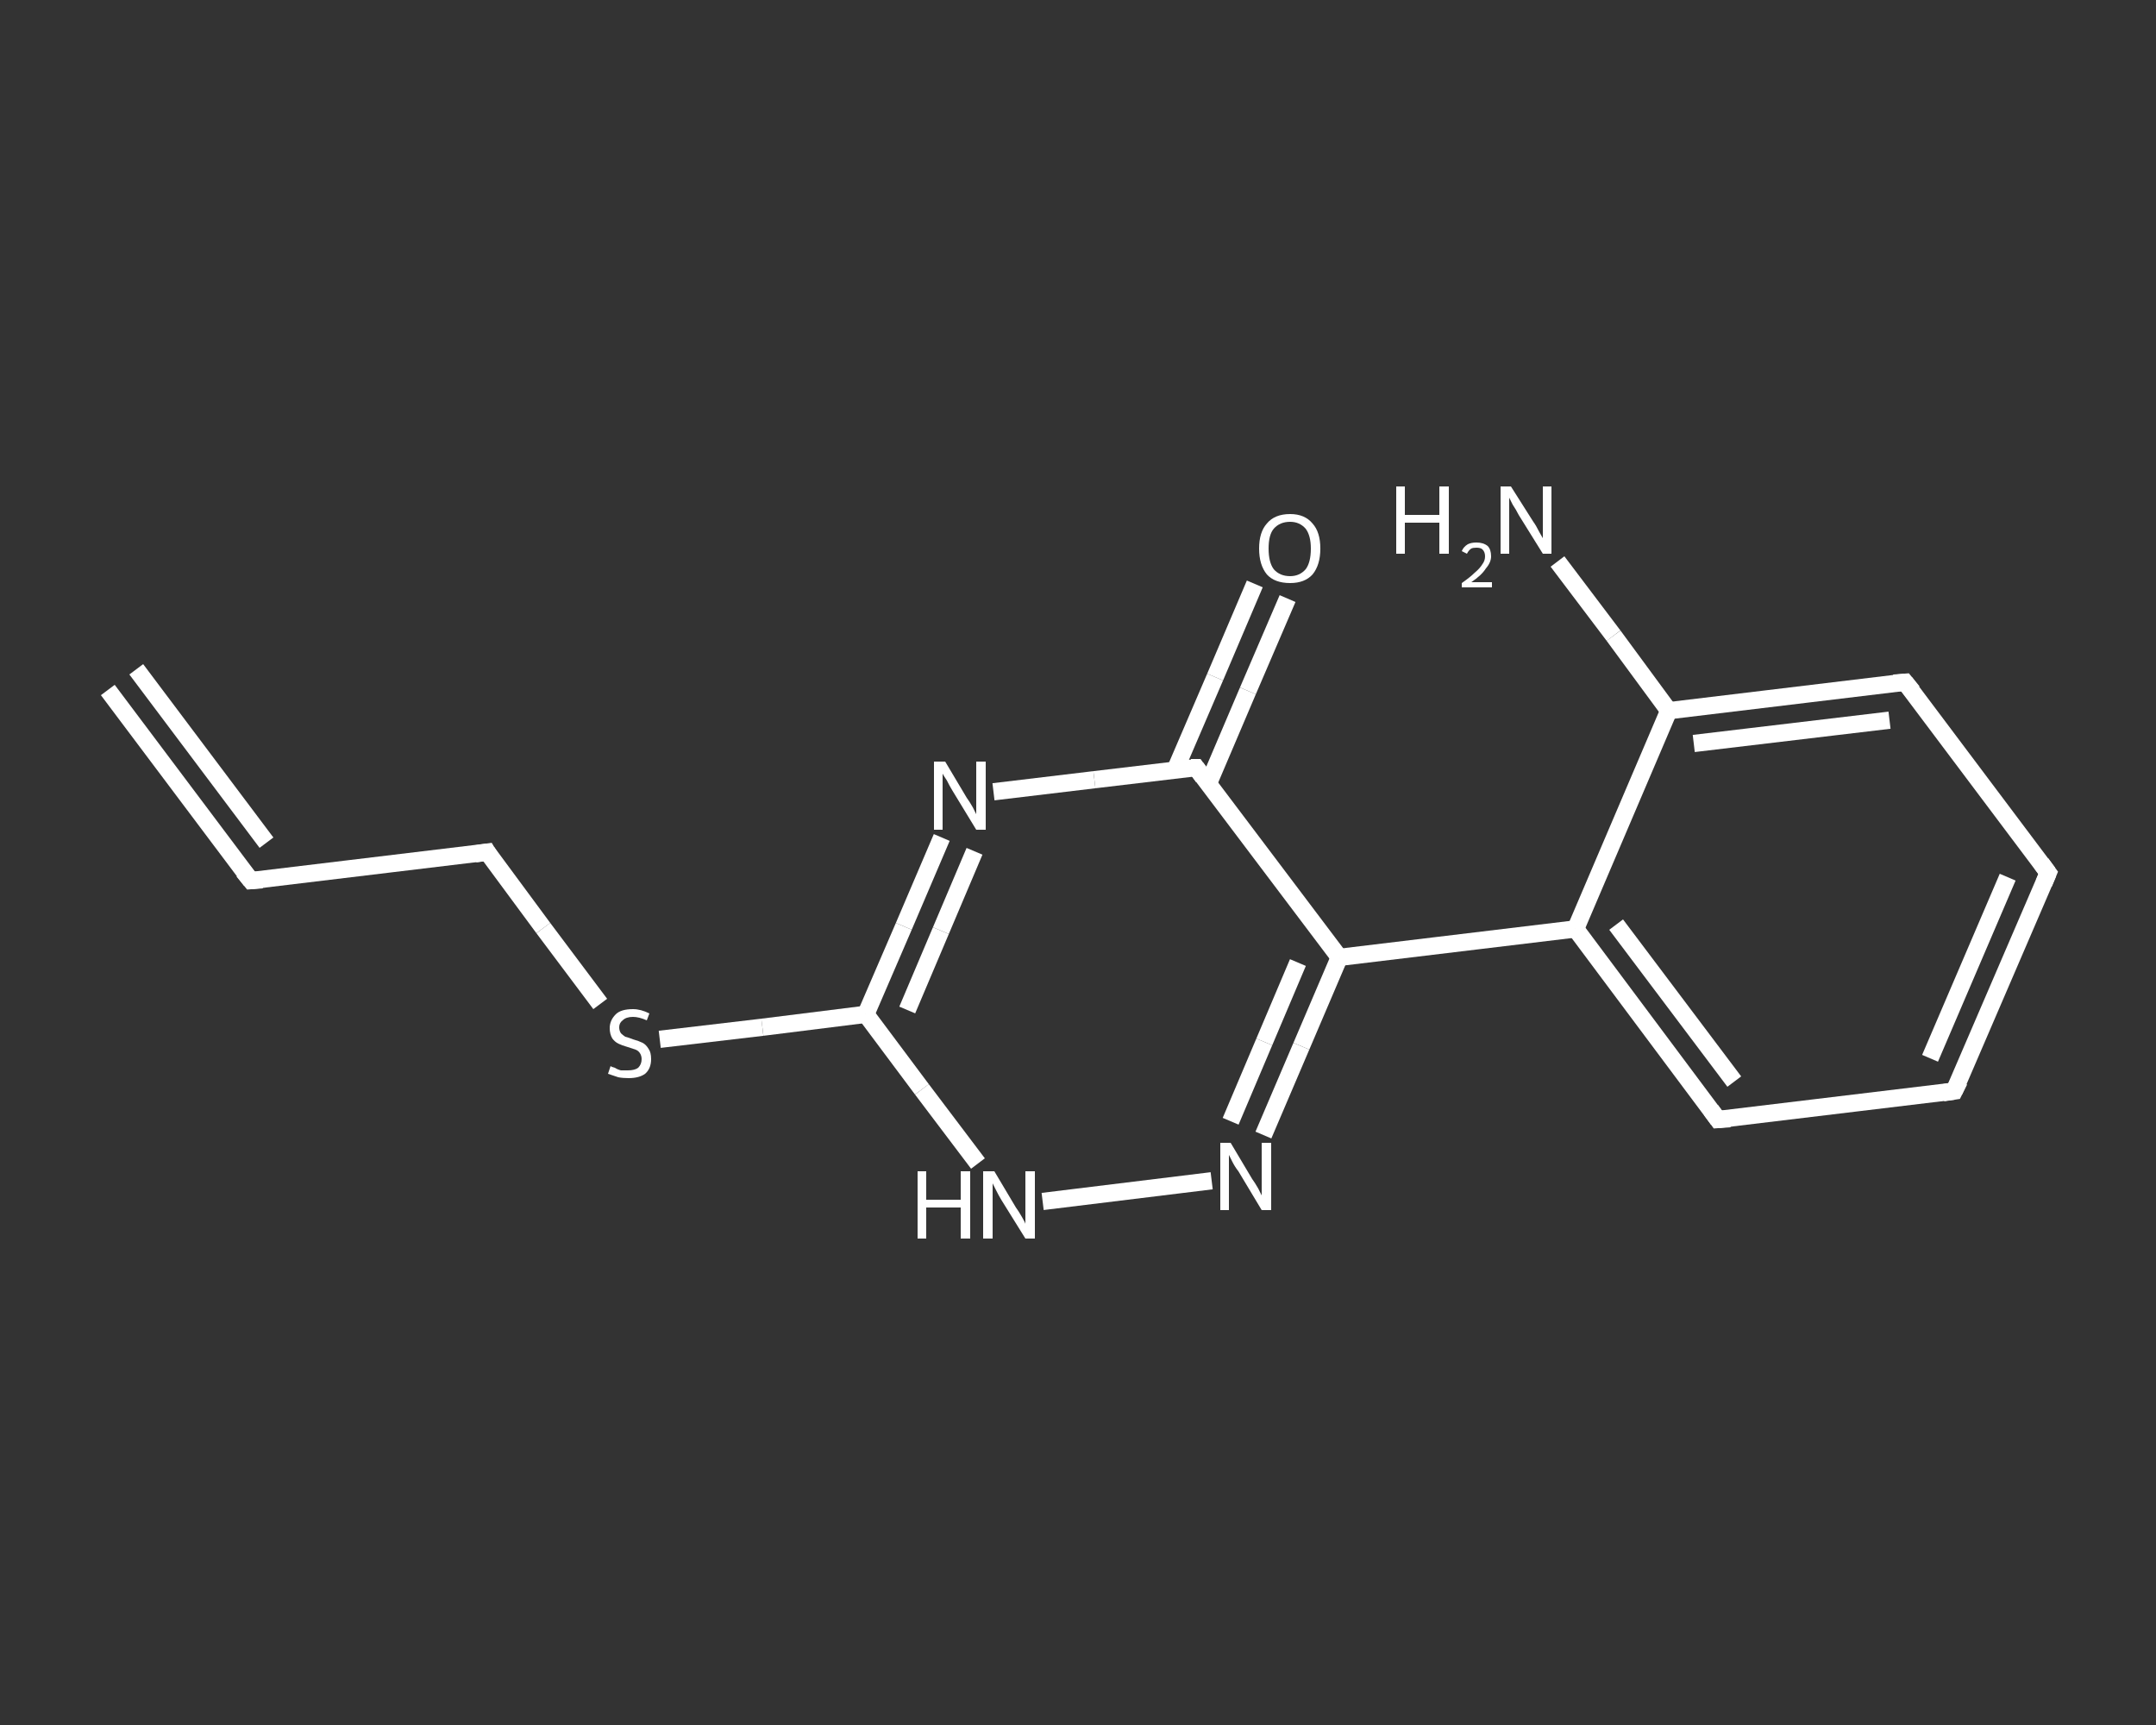 <?xml version='1.0' encoding='iso-8859-1'?>
<svg version='1.1' baseProfile='full'
              xmlns='http://www.w3.org/2000/svg'
                      xmlns:rdkit='http://www.rdkit.org/xml'
                      xmlns:xlink='http://www.w3.org/1999/xlink'
                  xml:space='preserve'
width='250px' height='200px' viewBox='0 0 250 200'>
<rect x="0" y="0" width="250" height="200" fill="#333333" stroke="none"/>
<!-- END OF HEADER -->
<rect style='opacity:1.0;fill:transparent;stroke:none' width='250.0' height='200.0' x='0.0' y='0.0'> </rect>
<path class='bond-0 atom-0 atom-1' d='M 12.5,80.0 L 29.1,102.1' style='fill:none;fill-rule:evenodd;stroke:#FFFFFF;stroke-width:2.0px;stroke-linecap:butt;stroke-linejoin:miter;stroke-opacity:1' />
<path class='bond-0 atom-0 atom-1' d='M 15.8,77.6 L 30.9,97.7' style='fill:none;fill-rule:evenodd;stroke:#FFFFFF;stroke-width:2.0px;stroke-linecap:butt;stroke-linejoin:miter;stroke-opacity:1' />
<path class='bond-1 atom-1 atom-2' d='M 29.1,102.1 L 56.5,98.8' style='fill:none;fill-rule:evenodd;stroke:#FFFFFF;stroke-width:2.0px;stroke-linecap:butt;stroke-linejoin:miter;stroke-opacity:1' />
<path class='bond-2 atom-2 atom-3' d='M 56.5,98.8 L 63.0,107.6' style='fill:none;fill-rule:evenodd;stroke:#FFFFFF;stroke-width:2.0px;stroke-linecap:butt;stroke-linejoin:miter;stroke-opacity:1' />
<path class='bond-2 atom-2 atom-3' d='M 63.0,107.6 L 69.6,116.4' style='fill:none;fill-rule:evenodd;stroke:#FFFFFF;stroke-width:2.0px;stroke-linecap:butt;stroke-linejoin:miter;stroke-opacity:1' />
<path class='bond-3 atom-3 atom-4' d='M 76.5,120.5 L 88.4,119.1' style='fill:none;fill-rule:evenodd;stroke:#FFFFFF;stroke-width:2.0px;stroke-linecap:butt;stroke-linejoin:miter;stroke-opacity:1' />
<path class='bond-3 atom-3 atom-4' d='M 88.4,119.1 L 100.4,117.6' style='fill:none;fill-rule:evenodd;stroke:#FFFFFF;stroke-width:2.0px;stroke-linecap:butt;stroke-linejoin:miter;stroke-opacity:1' />
<path class='bond-4 atom-4 atom-5' d='M 100.4,117.6 L 104.8,107.4' style='fill:none;fill-rule:evenodd;stroke:#FFFFFF;stroke-width:2.0px;stroke-linecap:butt;stroke-linejoin:miter;stroke-opacity:1' />
<path class='bond-4 atom-4 atom-5' d='M 104.8,107.4 L 109.2,97.1' style='fill:none;fill-rule:evenodd;stroke:#FFFFFF;stroke-width:2.0px;stroke-linecap:butt;stroke-linejoin:miter;stroke-opacity:1' />
<path class='bond-4 atom-4 atom-5' d='M 105.2,117.1 L 109.1,107.9' style='fill:none;fill-rule:evenodd;stroke:#FFFFFF;stroke-width:2.0px;stroke-linecap:butt;stroke-linejoin:miter;stroke-opacity:1' />
<path class='bond-4 atom-4 atom-5' d='M 109.1,107.9 L 113.0,98.7' style='fill:none;fill-rule:evenodd;stroke:#FFFFFF;stroke-width:2.0px;stroke-linecap:butt;stroke-linejoin:miter;stroke-opacity:1' />
<path class='bond-5 atom-5 atom-6' d='M 115.2,91.8 L 126.9,90.4' style='fill:none;fill-rule:evenodd;stroke:#FFFFFF;stroke-width:2.0px;stroke-linecap:butt;stroke-linejoin:miter;stroke-opacity:1' />
<path class='bond-5 atom-5 atom-6' d='M 126.9,90.4 L 138.7,89.0' style='fill:none;fill-rule:evenodd;stroke:#FFFFFF;stroke-width:2.0px;stroke-linecap:butt;stroke-linejoin:miter;stroke-opacity:1' />
<path class='bond-6 atom-6 atom-7' d='M 140.1,90.9 L 144.7,80.1' style='fill:none;fill-rule:evenodd;stroke:#FFFFFF;stroke-width:2.0px;stroke-linecap:butt;stroke-linejoin:miter;stroke-opacity:1' />
<path class='bond-6 atom-6 atom-7' d='M 144.7,80.1 L 149.3,69.4' style='fill:none;fill-rule:evenodd;stroke:#FFFFFF;stroke-width:2.0px;stroke-linecap:butt;stroke-linejoin:miter;stroke-opacity:1' />
<path class='bond-6 atom-6 atom-7' d='M 136.3,89.2 L 140.9,78.5' style='fill:none;fill-rule:evenodd;stroke:#FFFFFF;stroke-width:2.0px;stroke-linecap:butt;stroke-linejoin:miter;stroke-opacity:1' />
<path class='bond-6 atom-6 atom-7' d='M 140.9,78.5 L 145.5,67.7' style='fill:none;fill-rule:evenodd;stroke:#FFFFFF;stroke-width:2.0px;stroke-linecap:butt;stroke-linejoin:miter;stroke-opacity:1' />
<path class='bond-7 atom-6 atom-8' d='M 138.7,89.0 L 155.3,111.0' style='fill:none;fill-rule:evenodd;stroke:#FFFFFF;stroke-width:2.0px;stroke-linecap:butt;stroke-linejoin:miter;stroke-opacity:1' />
<path class='bond-8 atom-8 atom-9' d='M 155.3,111.0 L 182.7,107.7' style='fill:none;fill-rule:evenodd;stroke:#FFFFFF;stroke-width:2.0px;stroke-linecap:butt;stroke-linejoin:miter;stroke-opacity:1' />
<path class='bond-9 atom-9 atom-10' d='M 182.7,107.7 L 199.2,129.8' style='fill:none;fill-rule:evenodd;stroke:#FFFFFF;stroke-width:2.0px;stroke-linecap:butt;stroke-linejoin:miter;stroke-opacity:1' />
<path class='bond-9 atom-9 atom-10' d='M 187.4,107.2 L 201.1,125.4' style='fill:none;fill-rule:evenodd;stroke:#FFFFFF;stroke-width:2.0px;stroke-linecap:butt;stroke-linejoin:miter;stroke-opacity:1' />
<path class='bond-10 atom-10 atom-11' d='M 199.2,129.8 L 226.6,126.5' style='fill:none;fill-rule:evenodd;stroke:#FFFFFF;stroke-width:2.0px;stroke-linecap:butt;stroke-linejoin:miter;stroke-opacity:1' />
<path class='bond-11 atom-11 atom-12' d='M 226.6,126.5 L 237.5,101.2' style='fill:none;fill-rule:evenodd;stroke:#FFFFFF;stroke-width:2.0px;stroke-linecap:butt;stroke-linejoin:miter;stroke-opacity:1' />
<path class='bond-11 atom-11 atom-12' d='M 223.8,122.7 L 232.8,101.7' style='fill:none;fill-rule:evenodd;stroke:#FFFFFF;stroke-width:2.0px;stroke-linecap:butt;stroke-linejoin:miter;stroke-opacity:1' />
<path class='bond-12 atom-12 atom-13' d='M 237.5,101.2 L 220.9,79.1' style='fill:none;fill-rule:evenodd;stroke:#FFFFFF;stroke-width:2.0px;stroke-linecap:butt;stroke-linejoin:miter;stroke-opacity:1' />
<path class='bond-13 atom-13 atom-14' d='M 220.9,79.1 L 193.5,82.4' style='fill:none;fill-rule:evenodd;stroke:#FFFFFF;stroke-width:2.0px;stroke-linecap:butt;stroke-linejoin:miter;stroke-opacity:1' />
<path class='bond-13 atom-13 atom-14' d='M 219.1,83.5 L 196.4,86.2' style='fill:none;fill-rule:evenodd;stroke:#FFFFFF;stroke-width:2.0px;stroke-linecap:butt;stroke-linejoin:miter;stroke-opacity:1' />
<path class='bond-14 atom-14 atom-15' d='M 193.5,82.4 L 187.1,73.7' style='fill:none;fill-rule:evenodd;stroke:#FFFFFF;stroke-width:2.0px;stroke-linecap:butt;stroke-linejoin:miter;stroke-opacity:1' />
<path class='bond-14 atom-14 atom-15' d='M 187.1,73.7 L 180.6,65.1' style='fill:none;fill-rule:evenodd;stroke:#FFFFFF;stroke-width:2.0px;stroke-linecap:butt;stroke-linejoin:miter;stroke-opacity:1' />
<path class='bond-15 atom-8 atom-16' d='M 155.3,111.0 L 150.9,121.3' style='fill:none;fill-rule:evenodd;stroke:#FFFFFF;stroke-width:2.0px;stroke-linecap:butt;stroke-linejoin:miter;stroke-opacity:1' />
<path class='bond-15 atom-8 atom-16' d='M 150.9,121.3 L 146.5,131.6' style='fill:none;fill-rule:evenodd;stroke:#FFFFFF;stroke-width:2.0px;stroke-linecap:butt;stroke-linejoin:miter;stroke-opacity:1' />
<path class='bond-15 atom-8 atom-16' d='M 150.5,111.6 L 146.6,120.8' style='fill:none;fill-rule:evenodd;stroke:#FFFFFF;stroke-width:2.0px;stroke-linecap:butt;stroke-linejoin:miter;stroke-opacity:1' />
<path class='bond-15 atom-8 atom-16' d='M 146.6,120.8 L 142.7,130.0' style='fill:none;fill-rule:evenodd;stroke:#FFFFFF;stroke-width:2.0px;stroke-linecap:butt;stroke-linejoin:miter;stroke-opacity:1' />
<path class='bond-16 atom-16 atom-17' d='M 140.5,136.9 L 120.9,139.3' style='fill:none;fill-rule:evenodd;stroke:#FFFFFF;stroke-width:2.0px;stroke-linecap:butt;stroke-linejoin:miter;stroke-opacity:1' />
<path class='bond-17 atom-17 atom-4' d='M 113.4,134.9 L 106.9,126.3' style='fill:none;fill-rule:evenodd;stroke:#FFFFFF;stroke-width:2.0px;stroke-linecap:butt;stroke-linejoin:miter;stroke-opacity:1' />
<path class='bond-17 atom-17 atom-4' d='M 106.9,126.3 L 100.4,117.6' style='fill:none;fill-rule:evenodd;stroke:#FFFFFF;stroke-width:2.0px;stroke-linecap:butt;stroke-linejoin:miter;stroke-opacity:1' />
<path class='bond-18 atom-14 atom-9' d='M 193.5,82.4 L 182.7,107.7' style='fill:none;fill-rule:evenodd;stroke:#FFFFFF;stroke-width:2.0px;stroke-linecap:butt;stroke-linejoin:miter;stroke-opacity:1' />
<path d='M 28.2,101.0 L 29.1,102.1 L 30.4,102.0' style='fill:none;stroke:#FFFFFF;stroke-width:2.0px;stroke-linecap:butt;stroke-linejoin:miter;stroke-opacity:1;' />
<path d='M 55.1,99.0 L 56.5,98.8 L 56.8,99.3' style='fill:none;stroke:#FFFFFF;stroke-width:2.0px;stroke-linecap:butt;stroke-linejoin:miter;stroke-opacity:1;' />
<path d='M 138.1,89.0 L 138.7,89.0 L 139.5,90.1' style='fill:none;stroke:#FFFFFF;stroke-width:2.0px;stroke-linecap:butt;stroke-linejoin:miter;stroke-opacity:1;' />
<path d='M 198.4,128.7 L 199.2,129.8 L 200.6,129.7' style='fill:none;stroke:#FFFFFF;stroke-width:2.0px;stroke-linecap:butt;stroke-linejoin:miter;stroke-opacity:1;' />
<path d='M 225.3,126.7 L 226.6,126.5 L 227.2,125.3' style='fill:none;stroke:#FFFFFF;stroke-width:2.0px;stroke-linecap:butt;stroke-linejoin:miter;stroke-opacity:1;' />
<path d='M 237.0,102.4 L 237.5,101.2 L 236.7,100.1' style='fill:none;stroke:#FFFFFF;stroke-width:2.0px;stroke-linecap:butt;stroke-linejoin:miter;stroke-opacity:1;' />
<path d='M 221.8,80.2 L 220.9,79.1 L 219.6,79.2' style='fill:none;stroke:#FFFFFF;stroke-width:2.0px;stroke-linecap:butt;stroke-linejoin:miter;stroke-opacity:1;' />
<path class='atom-3' d='M 70.8 123.6
Q 70.9 123.7, 71.3 123.8
Q 71.6 124.0, 72.0 124.1
Q 72.4 124.1, 72.8 124.1
Q 73.6 124.1, 74.0 123.8
Q 74.4 123.4, 74.4 122.8
Q 74.4 122.4, 74.2 122.1
Q 74.0 121.8, 73.7 121.7
Q 73.4 121.6, 72.8 121.4
Q 72.1 121.2, 71.7 121.0
Q 71.3 120.8, 71.0 120.4
Q 70.7 119.9, 70.7 119.2
Q 70.7 118.3, 71.4 117.6
Q 72.0 117.0, 73.4 117.0
Q 74.3 117.0, 75.3 117.5
L 75.0 118.3
Q 74.1 117.9, 73.4 117.9
Q 72.6 117.9, 72.2 118.3
Q 71.8 118.6, 71.8 119.1
Q 71.8 119.5, 72.0 119.8
Q 72.2 120.0, 72.5 120.2
Q 72.9 120.3, 73.4 120.5
Q 74.1 120.7, 74.5 120.9
Q 74.9 121.1, 75.2 121.6
Q 75.5 122.0, 75.5 122.8
Q 75.5 123.9, 74.8 124.5
Q 74.1 125.0, 72.9 125.0
Q 72.2 125.0, 71.7 124.9
Q 71.1 124.7, 70.5 124.5
L 70.8 123.6
' fill='#FFFFFF'/>
<path class='atom-5' d='M 109.6 88.3
L 112.1 92.5
Q 112.4 92.9, 112.8 93.6
Q 113.2 94.4, 113.2 94.4
L 113.2 88.3
L 114.3 88.3
L 114.3 96.2
L 113.2 96.2
L 110.4 91.6
Q 110.1 91.1, 109.8 90.5
Q 109.4 89.9, 109.3 89.7
L 109.3 96.2
L 108.3 96.2
L 108.3 88.3
L 109.6 88.3
' fill='#FFFFFF'/>
<path class='atom-7' d='M 146.0 63.6
Q 146.0 61.7, 146.9 60.7
Q 147.8 59.6, 149.6 59.6
Q 151.3 59.6, 152.2 60.7
Q 153.1 61.7, 153.1 63.6
Q 153.1 65.5, 152.2 66.6
Q 151.3 67.6, 149.6 67.6
Q 147.8 67.6, 146.9 66.6
Q 146.0 65.5, 146.0 63.6
M 149.6 66.8
Q 150.7 66.8, 151.4 66.0
Q 152.0 65.2, 152.0 63.6
Q 152.0 62.1, 151.4 61.3
Q 150.7 60.5, 149.6 60.5
Q 148.4 60.5, 147.7 61.3
Q 147.1 62.0, 147.1 63.6
Q 147.1 65.2, 147.7 66.0
Q 148.4 66.8, 149.6 66.8
' fill='#FFFFFF'/>
<path class='atom-15' d='M 161.9 56.4
L 162.9 56.4
L 162.9 59.7
L 166.9 59.7
L 166.9 56.4
L 168.0 56.4
L 168.0 64.2
L 166.9 64.2
L 166.9 60.6
L 162.9 60.6
L 162.9 64.2
L 161.9 64.2
L 161.9 56.4
' fill='#FFFFFF'/>
<path class='atom-15' d='M 169.5 63.9
Q 169.7 63.4, 170.2 63.1
Q 170.6 62.9, 171.2 62.9
Q 172.0 62.9, 172.5 63.3
Q 172.9 63.7, 172.9 64.5
Q 172.9 65.2, 172.3 65.9
Q 171.8 66.7, 170.6 67.5
L 173.0 67.5
L 173.0 68.1
L 169.5 68.1
L 169.5 67.6
Q 170.5 66.9, 171.0 66.4
Q 171.6 65.9, 171.9 65.4
Q 172.2 65.0, 172.2 64.5
Q 172.2 64.0, 171.9 63.7
Q 171.7 63.5, 171.2 63.5
Q 170.8 63.5, 170.6 63.6
Q 170.3 63.8, 170.1 64.2
L 169.5 63.9
' fill='#FFFFFF'/>
<path class='atom-15' d='M 175.2 56.4
L 177.8 60.5
Q 178.1 60.9, 178.5 61.7
Q 178.9 62.4, 178.9 62.4
L 178.9 56.4
L 179.9 56.4
L 179.9 64.2
L 178.9 64.2
L 176.1 59.7
Q 175.8 59.1, 175.4 58.5
Q 175.1 57.9, 175.0 57.7
L 175.0 64.2
L 174.0 64.2
L 174.0 56.4
L 175.2 56.4
' fill='#FFFFFF'/>
<path class='atom-16' d='M 142.7 132.5
L 145.2 136.7
Q 145.5 137.1, 145.9 137.8
Q 146.3 138.6, 146.3 138.6
L 146.3 132.5
L 147.4 132.5
L 147.4 140.3
L 146.3 140.3
L 143.6 135.8
Q 143.2 135.3, 142.9 134.7
Q 142.6 134.1, 142.5 133.9
L 142.5 140.3
L 141.5 140.3
L 141.5 132.5
L 142.7 132.5
' fill='#FFFFFF'/>
<path class='atom-17' d='M 106.4 135.8
L 107.4 135.8
L 107.4 139.1
L 111.4 139.1
L 111.4 135.8
L 112.5 135.8
L 112.5 143.6
L 111.4 143.6
L 111.4 140.0
L 107.4 140.0
L 107.4 143.6
L 106.4 143.6
L 106.4 135.8
' fill='#FFFFFF'/>
<path class='atom-17' d='M 115.3 135.8
L 117.8 140.0
Q 118.1 140.4, 118.5 141.1
Q 118.9 141.8, 118.9 141.9
L 118.9 135.8
L 120.0 135.8
L 120.0 143.6
L 118.9 143.6
L 116.1 139.1
Q 115.8 138.6, 115.5 138.0
Q 115.2 137.4, 115.1 137.2
L 115.1 143.6
L 114.0 143.6
L 114.0 135.8
L 115.3 135.8
' fill='#FFFFFF'/>
</svg>
